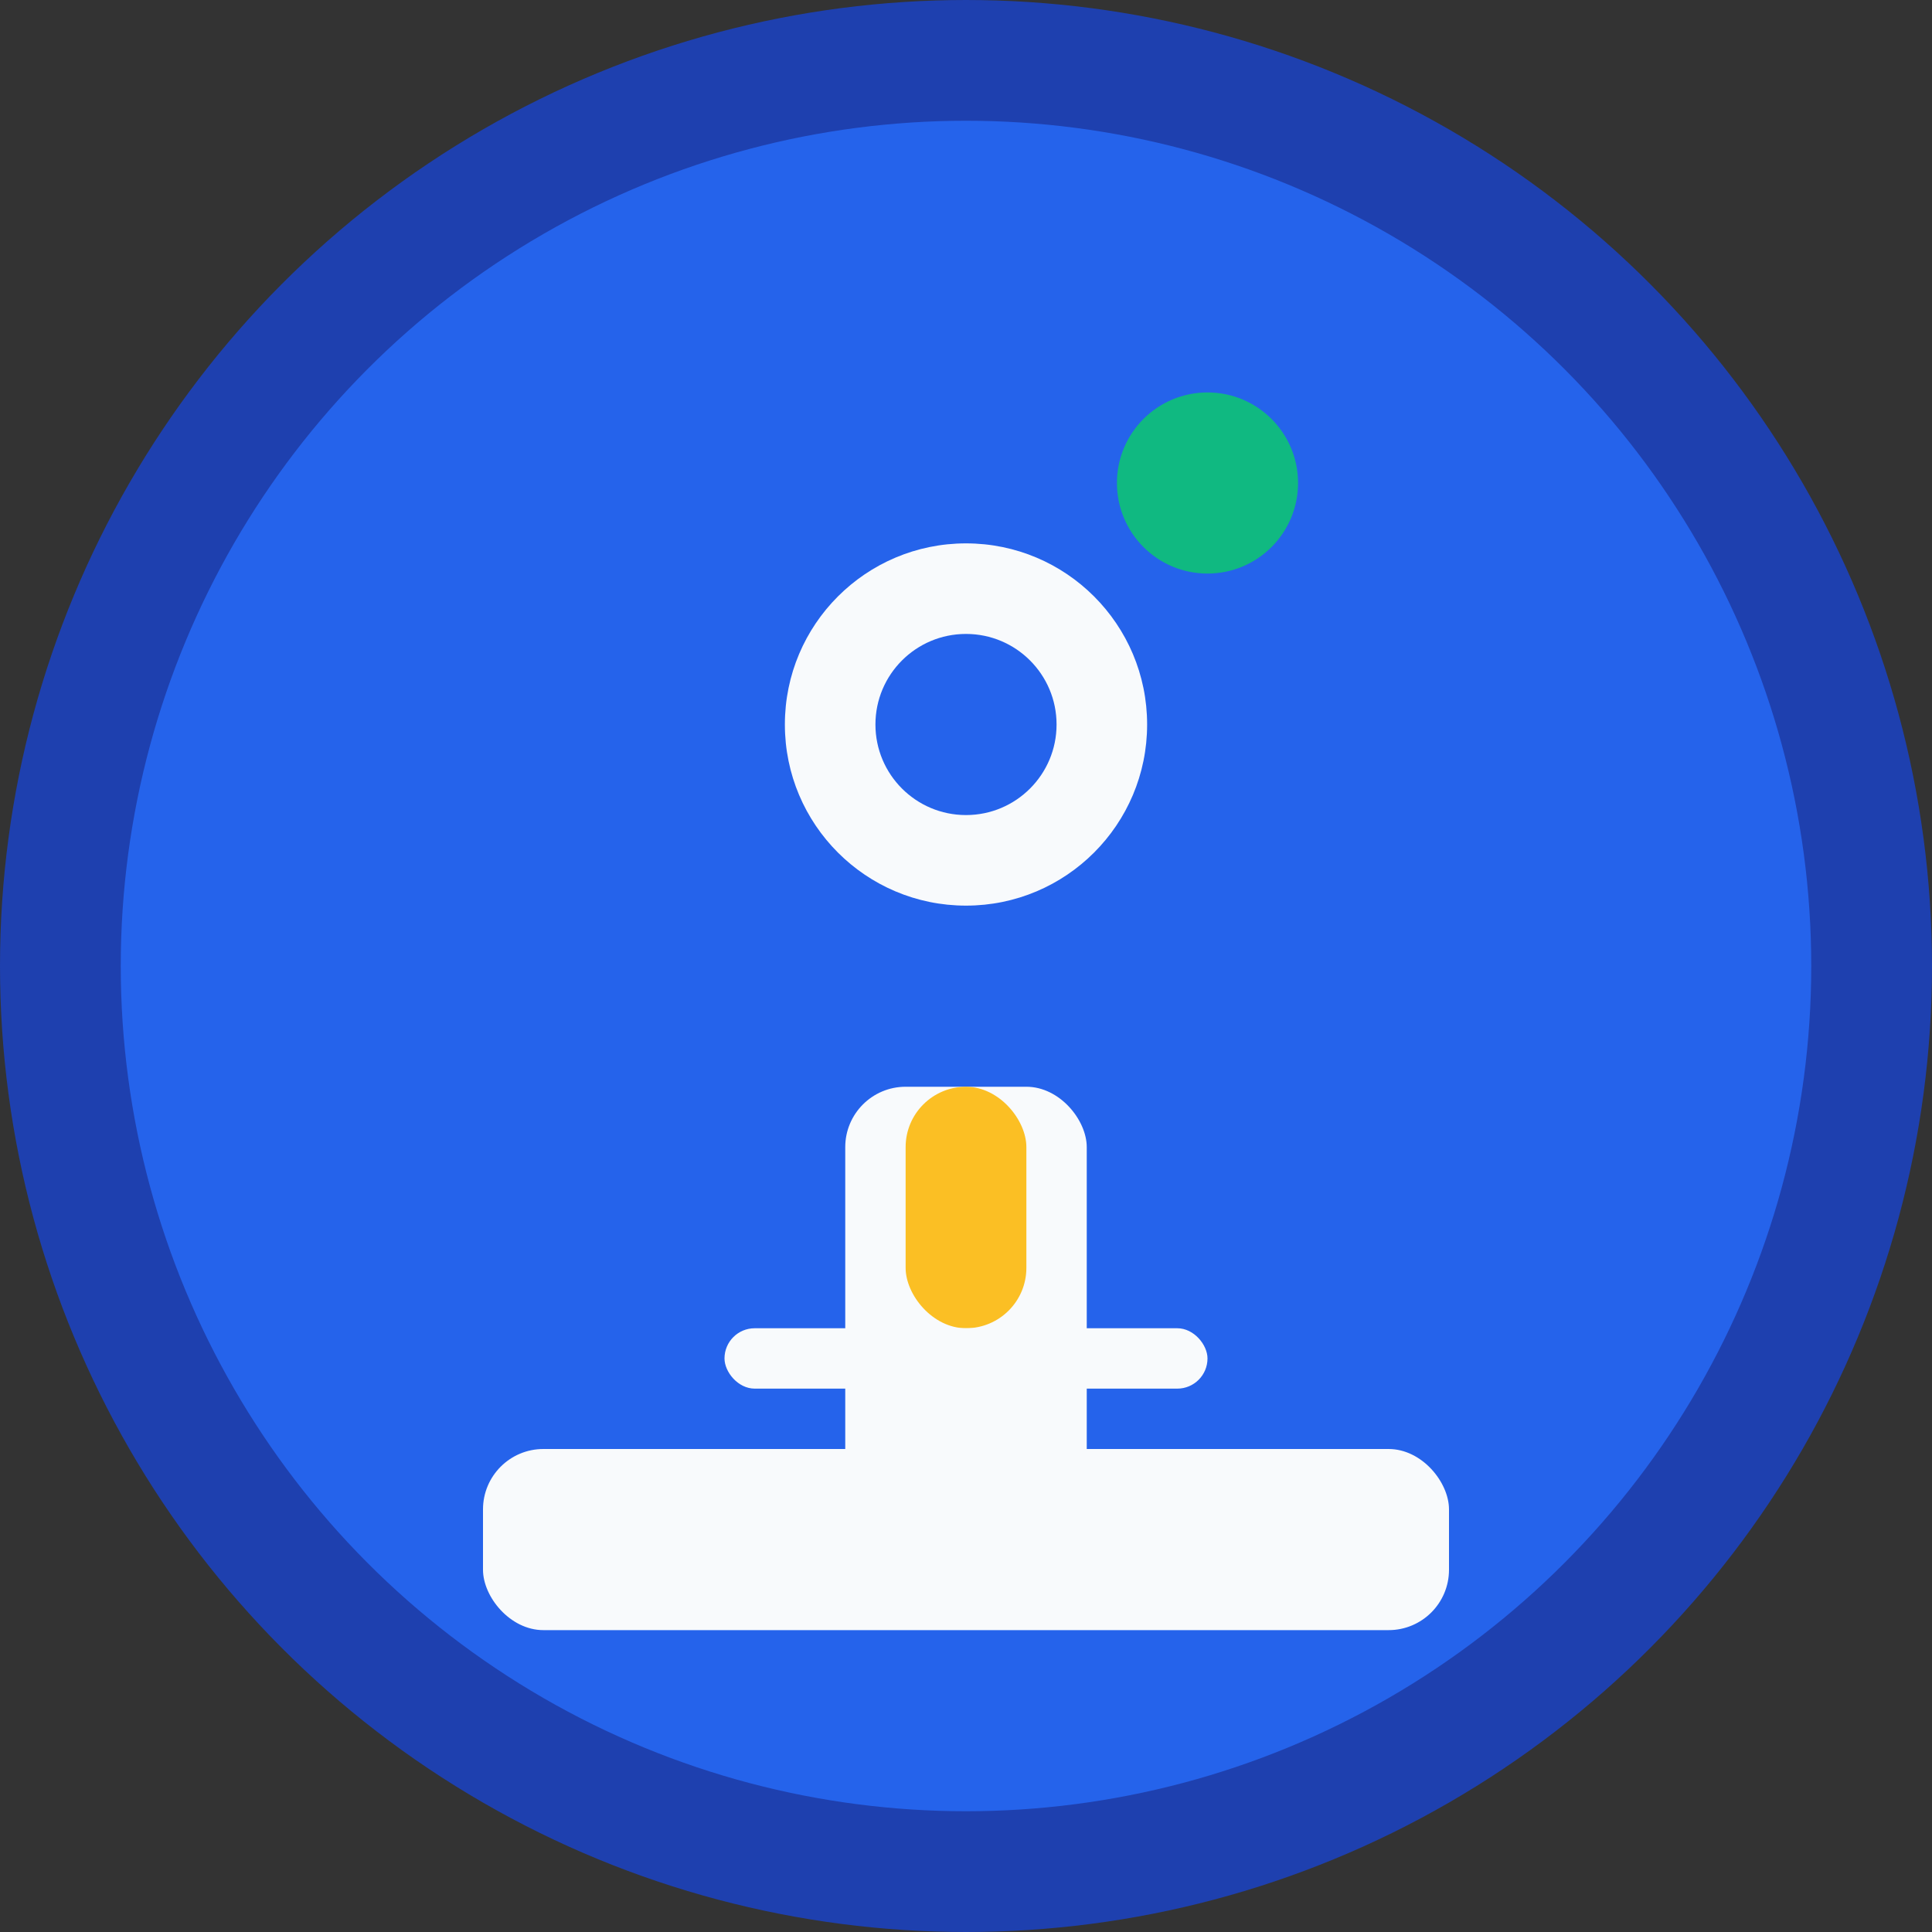 <svg xmlns="http://www.w3.org/2000/svg" viewBox="0 0 32 32" fill="none">
    <rect x="0" y="0" width="32" height="32" fill="#333333" stroke="none"/>
    <!-- Background circle -->
    <circle cx="16" cy="16" r="15" fill="#2563eb" stroke="#1e40af" stroke-width="2" />

    <!-- Microscope design -->
    <!-- Base -->
    <rect x="8" y="24" width="16" height="3" rx="1" fill="#f8fafc" />

    <!-- Arm -->
    <rect x="14" y="18" width="4" height="8" rx="1" fill="#f8fafc" />

    <!-- Eyepiece -->
    <circle cx="16" cy="12" r="3" fill="#f8fafc" />
    <circle cx="16" cy="12" r="1.5" fill="#2563eb" />

    <!-- Objective lens -->
    <rect x="15" y="18" width="2" height="4" rx="1" fill="#fbbf24" />

    <!-- Stage -->
    <rect x="12" y="22" width="8" height="1" rx="0.5" fill="#f8fafc" />

    <!-- Light indicator -->
    <circle cx="20" cy="8" r="1.5" fill="#10b981" />
</svg>